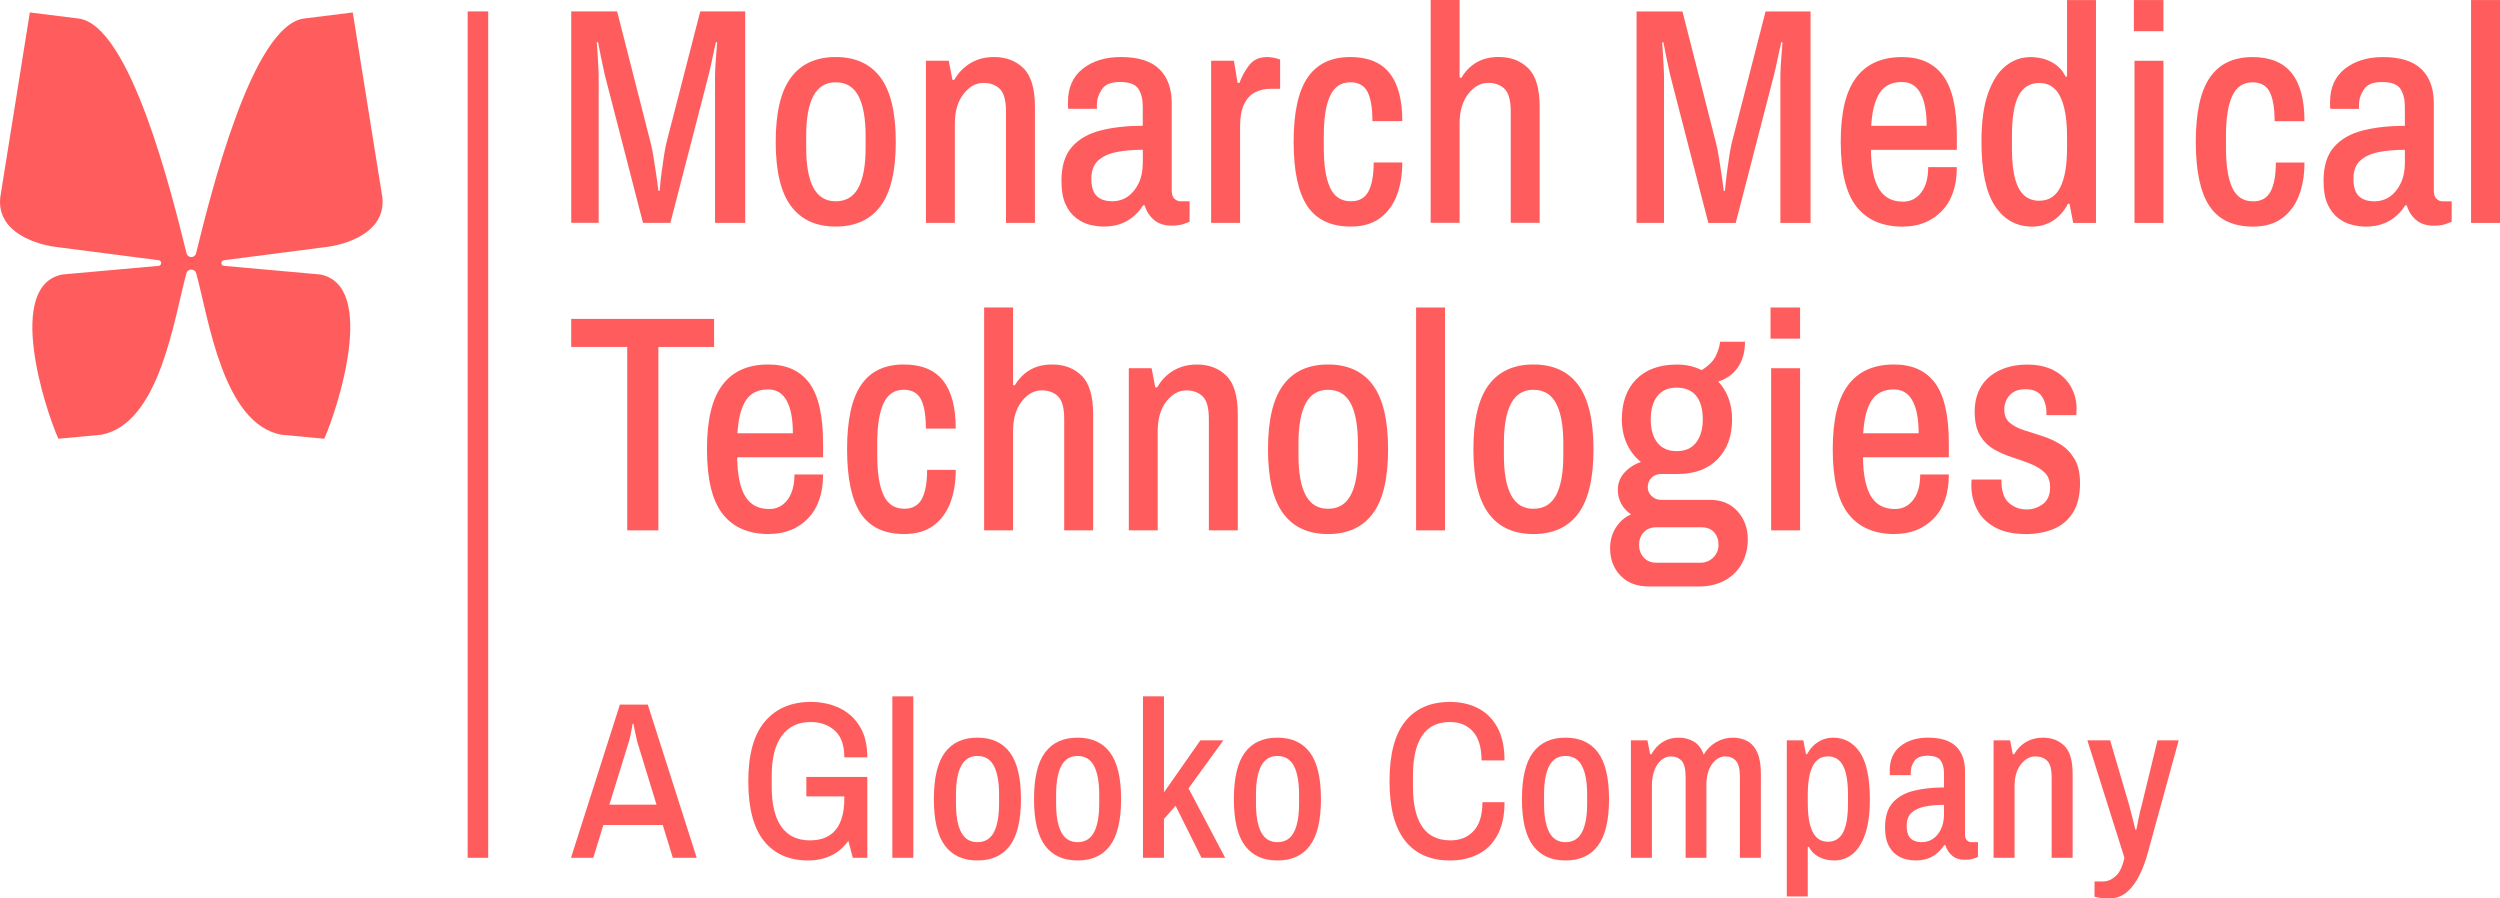 <svg viewBox="0 0 940.366 337.946" xmlns="http://www.w3.org/2000/svg"><g fill="#ff5d5d"><path d="m214.867 83.829v-79.539h17.263l12.626 49.509c.386 1.469.734 3.208 1.043 5.218s.617 3.981.927 5.913c.309 1.932.619 4.213.928 6.841h.463c.232-2.705.477-5.05.747-7.008.271-1.971.553-3.955.863-5.978.309-2.01.619-3.672.928-4.986l12.741-49.509h16.914v79.539h-11.349v-55.538c0-.773.039-1.829.115-3.182.078-1.353.169-2.731.284-4.123.117-1.391.245-3.092.399-5.102h-.463c-.078.309-.232.966-.463 1.971-.232 1.005-.49 2.164-.747 3.478-.271 1.314-.541 2.589-.812 3.826s-.528 2.28-.747 3.13l-14.364 55.538h-10.306l-14.366-55.654c-.154-.696-.372-1.662-.631-2.899-.271-1.237-.541-2.512-.812-3.826s-.502-2.499-.695-3.543-.335-1.713-.399-2.035h-.465c.155 2.087.271 3.852.348 5.282.078 1.43.155 2.821.232 4.174.078 1.353.117 2.345.117 2.95v55.538h-10.307l-.012.013z"/><path d="m314.363 85.22c-7.407 0-13.023-2.564-16.85-7.717-3.827-5.14-5.733-13.192-5.733-24.168s1.906-19.028 5.733-24.168 9.443-7.717 16.85-7.717 13.038 2.577 16.852 7.717c3.813 5.14 5.733 13.205 5.733 24.168s-1.907 19.041-5.733 24.168c-3.827 5.14-9.443 7.717-16.852 7.717zm0-9.507c3.866 0 6.7-1.701 8.516-5.102s2.718-8.425 2.718-15.073v-4.406c0-6.648-.915-11.672-2.718-15.073-1.816-3.401-4.651-5.102-8.516-5.102s-6.582 1.7-8.4 5.102c-1.816 3.401-2.718 8.425-2.718 15.073v4.406c0 6.648.901 11.672 2.718 15.073 1.818 3.401 4.613 5.102 8.4 5.102z"/><path d="m348.294 83.829v-60.988h8.567l1.392 7.189h.697c1.622-2.783 3.71-4.908 6.247-6.377 2.552-1.469 5.45-2.203 8.684-2.203 4.561 0 8.258 1.417 11.117 4.239 2.86 2.821 4.29 7.678 4.29 14.545v43.596h-10.886v-41.856c0-4.174-.773-7.008-2.319-8.529-1.547-1.507-3.595-2.254-6.145-2.254-2.86 0-5.373 1.391-7.524 4.174-2.165 2.783-3.247 6.493-3.247 11.131v37.335h-10.886.012z"/><path d="m415.017 85.22c-1.468 0-3.105-.219-4.921-.644s-3.555-1.25-5.217-2.486c-1.662-1.237-3.015-2.976-4.059-5.218-1.043-2.242-1.559-5.179-1.559-8.812 0-5.565 1.314-9.83 3.942-12.806 2.629-2.976 6.262-5.05 10.887-6.21 4.637-1.16 9.881-1.739 15.756-1.739v-7.305c0-2.705-.568-4.908-1.676-6.609-1.121-1.701-3.414-2.551-6.891-2.551s-5.604.928-6.829 2.783c-1.236 1.855-1.855 3.788-1.855 5.797v1.507h-10.771c-.076-.386-.115-.773-.115-1.159v-1.391c0-5.411 1.855-9.585 5.565-12.522s8.489-4.406 14.364-4.406c6.492 0 11.298 1.507 14.415 4.522 3.132 3.015 4.689 7.305 4.689 12.87v32.813c0 1.469.348 2.512 1.043 3.131.697.618 1.431.928 2.203.928h3.479v7.652c-.619.309-1.481.644-2.603.992s-2.525.515-4.226.515c-2.628 0-4.791-.696-6.479-2.087-1.701-1.391-2.899-3.246-3.595-5.565h-.58c-1.546 2.474-3.555 4.432-6.015 5.849-2.474 1.43-5.45 2.151-8.915 2.151h-.039zm3.364-9.507c2.087 0 3.979-.554 5.681-1.688 1.701-1.121 3.091-2.783 4.174-4.986 1.082-2.203 1.623-4.818 1.623-7.833v-4.87c-3.71 0-7.008.283-9.906.863-2.899.58-5.192 1.649-6.893 3.195-1.7 1.546-2.55 3.826-2.55 6.841s.67 5.179 2.023 6.493 3.298 1.971 5.849 1.971v.013z"/><path d="m455.561 83.829v-60.988h8.567l1.392 8.348h.697c.849-2.396 2.06-4.612 3.645-6.66s3.84-3.066 6.778-3.066c1.468 0 3.091.309 4.869.928v11.015h-3.71c-2.009 0-3.878.425-5.616 1.275-1.74.85-3.13 2.319-4.175 4.406-1.043 2.087-1.558 4.947-1.558 8.58v36.175h-10.887v-.013z"/><path d="m508.133 85.22c-7.485 0-12.961-2.564-16.388-7.717-3.44-5.14-5.153-13.192-5.153-24.168s1.752-19.028 5.269-24.168 8.863-7.717 16.038-7.717c6.636 0 11.557 2.01 14.765 6.029s4.805 10.049 4.805 18.088h-11.234c0-4.947-.617-8.619-1.855-11.015-1.236-2.396-3.401-3.594-6.48-3.594-3.477 0-6.003 1.7-7.588 5.102s-2.369 8.425-2.369 15.073v4.406c0 6.648.785 11.672 2.369 15.073 1.585 3.401 4.187 5.102 7.821 5.102 3.091 0 5.281-1.237 6.595-3.71 1.314-2.474 1.972-6.106 1.972-10.899h10.769c0 4.715-.695 8.863-2.087 12.458-1.392 3.594-3.517 6.441-6.364 8.528-2.86 2.087-6.494 3.131-10.886 3.131z"/><path d="m538.137 83.829v-83.829h10.886v29.218h.695c1.469-2.474 3.363-4.393 5.682-5.746s5.102-2.035 8.335-2.035c4.561 0 8.258 1.417 11.117 4.238 2.86 2.821 4.29 7.678 4.29 14.545v43.596h-10.886v-41.856c0-4.174-.773-7.008-2.32-8.528-1.546-1.507-3.594-2.255-6.144-2.255-2.861 0-5.373 1.391-7.524 4.174-2.165 2.783-3.247 6.493-3.247 11.131v37.335h-10.886v.013z"/><path d="m615.589 83.85v-79.539h17.263l12.626 49.509c.387 1.469.734 3.208 1.043 5.218s.619 3.981.928 5.913c.308 1.932.617 4.213.927 6.841h.463c.232-2.705.477-5.05.747-7.008.271-1.971.555-3.955.864-5.978.308-2.01.617-3.672.927-4.986l12.741-49.509h16.916v79.539h-11.351v-55.539c0-.773.039-1.829.117-3.182s.167-2.731.283-4.123c.117-1.391.245-3.092.401-5.102h-.465c-.076.309-.232.966-.463 1.971s-.489 2.164-.747 3.478c-.271 1.314-.541 2.589-.812 3.826s-.528 2.28-.746 3.13l-14.366 55.538h-10.306l-14.364-55.654c-.155-.696-.374-1.662-.631-2.899-.271-1.237-.541-2.512-.812-3.826s-.502-2.499-.697-3.543c-.193-1.044-.335-1.713-.399-2.036h-.463c.154 2.087.271 3.852.348 5.282.076 1.43.154 2.821.232 4.174.076 1.353.115 2.345.115 2.95v55.538h-10.306l-.013.013z"/><path d="m715.665 85.241c-7.639 0-13.437-2.512-17.379-7.536s-5.9-13.141-5.9-24.349 1.933-19.028 5.797-24.168c3.866-5.14 9.611-7.717 17.264-7.717 6.866 0 12.019 2.345 15.458 7.021 3.44 4.676 5.153 12.226 5.153 22.661v5.218h-32.31c.078 6.57 1.082 11.466 3.015 14.661 1.933 3.208 4.935 4.818 9.031 4.818 2.86 0 5.153-1.16 6.893-3.478 1.739-2.319 2.603-5.488 2.603-9.508h10.769c0 7.111-1.892 12.625-5.68 16.529s-8.684 5.849-14.713 5.849zm-11.814-37.915h20.845c0-5.333-.773-9.404-2.319-12.239-1.546-2.821-3.864-4.238-6.944-4.238-3.864 0-6.687 1.391-8.451 4.174-1.779 2.783-2.822 6.88-3.132 12.29v.013z"/><path d="m764.424 85.241c-5.875 0-10.525-2.551-13.952-7.652-3.44-5.102-5.154-13.218-5.154-24.349 0-7.421.825-13.463 2.487-18.139 1.661-4.676 3.878-8.116 6.66-10.319 2.783-2.203 5.861-3.298 9.264-3.298 3.014 0 5.694.644 8.051 1.92 2.357 1.275 4.071 3.066 5.153 5.385h.58v-28.768h10.886v83.829h-8.567l-1.392-7.189h-.578c-1.47 2.783-3.363 4.908-5.682 6.377s-4.908 2.203-7.755 2.203zm2.667-9.74c3.555 0 6.171-1.675 7.872-5.037 1.7-3.362 2.55-8.322 2.55-14.905v-4.058c0-6.648-.851-11.685-2.55-15.137-1.701-3.44-4.329-5.153-7.872-5.153s-6.157 1.61-7.82 4.818c-1.662 3.208-2.487 8.258-2.487 15.137v4.406c0 6.879.825 11.93 2.487 15.137s4.263 4.805 7.82 4.805z"/><path d="m802.65 11.731v-11.71h11.117v11.711h-11.117zm.232 72.119v-60.988h10.886v60.988z"/><path d="m847.48 85.241c-7.485 0-12.959-2.564-16.387-7.717-3.44-5.14-5.153-13.192-5.153-24.168s1.752-19.028 5.269-24.168 8.863-7.717 16.038-7.717c6.636 0 11.557 2.01 14.765 6.029 3.207 4.019 4.805 10.049 4.805 18.088h-11.234c0-4.947-.619-8.619-1.855-11.015s-3.401-3.594-6.48-3.594c-3.479 0-6.003 1.7-7.588 5.102s-2.369 8.425-2.369 15.073v4.406c0 6.648.785 11.672 2.369 15.073 1.585 3.401 4.187 5.102 7.82 5.102 3.093 0 5.283-1.237 6.597-3.71s1.97-6.106 1.97-10.899h10.771c0 4.715-.695 8.863-2.087 12.458-1.392 3.594-3.517 6.441-6.364 8.528-2.861 2.087-6.494 3.131-10.887 3.131z"/><path d="m889.747 85.241c-1.468 0-3.105-.219-4.921-.644s-3.555-1.25-5.217-2.486c-1.662-1.237-3.015-2.976-4.059-5.218s-1.558-5.179-1.558-8.812c0-5.565 1.314-9.83 3.942-12.806s6.261-5.05 10.886-6.21c4.637-1.159 9.881-1.739 15.756-1.739v-7.305c0-2.705-.567-4.908-1.676-6.609-1.12-1.701-3.413-2.551-6.891-2.551s-5.604.928-6.829 2.783c-1.236 1.855-1.855 3.788-1.855 5.797v1.507h-10.769c-.078-.386-.117-.773-.117-1.159v-1.391c0-5.411 1.855-9.585 5.565-12.522s8.489-4.406 14.364-4.406c6.494 0 11.298 1.507 14.417 4.522 3.13 3.015 4.689 7.305 4.689 12.87v32.813c0 1.469.347 2.512 1.043 3.131.695.618 1.429.928 2.202.928h3.479v7.652c-.617.309-1.481.644-2.603.992-1.12.348-2.525.515-4.224.515-2.628 0-4.793-.696-6.48-2.087-1.701-1.391-2.899-3.246-3.595-5.565h-.579c-1.547 2.474-3.556 4.432-6.017 5.849-2.474 1.43-5.449 2.151-8.915 2.151h-.039zm3.363-9.508c2.087 0 3.981-.554 5.681-1.688 1.701-1.121 3.093-2.783 4.175-4.986 1.081-2.203 1.622-4.818 1.622-7.833v-4.87c-3.71 0-7.008.283-9.907.863s-5.192 1.649-6.893 3.195c-1.7 1.546-2.55 3.826-2.55 6.841s.67 5.179 2.023 6.493 3.298 1.971 5.849 1.971v.013z"/><path d="m235.932 199.491v-68.987h-21.076v-10.551h53.747v10.551h-20.96v68.987z"/><path d="m289.203 200.882c-7.64 0-13.437-2.513-17.379-7.537s-5.9-13.14-5.9-24.348 1.933-19.027 5.797-24.181c3.866-5.14 9.611-7.717 17.263-7.717 6.867 0 12.02 2.345 15.46 7.021 3.44 4.677 5.153 12.225 5.153 22.661v5.217h-32.31c.078 6.571 1.082 11.466 3.015 14.662 1.933 3.208 4.935 4.805 9.031 4.805 2.86 0 5.153-1.159 6.893-3.479 1.739-2.319 2.603-5.488 2.603-9.507h10.769c0 7.111-1.894 12.626-5.681 16.529-3.788 3.903-8.684 5.849-14.713 5.849v.025zm-11.814-37.914h20.845c0-5.334-.773-9.418-2.319-12.239s-3.866-4.239-6.944-4.239c-3.866 0-6.687 1.391-8.452 4.174-1.777 2.782-2.821 6.879-3.13 12.289v.013z"/><path d="m340.166 200.882c-7.485 0-12.959-2.564-16.387-7.717-3.44-5.141-5.153-13.192-5.153-24.169s1.752-19.027 5.269-24.181c3.516-5.153 8.863-7.717 16.038-7.717 6.634 0 11.557 2.01 14.763 6.029 3.208 4.02 4.806 10.048 4.806 18.088h-11.234c0-4.947-.619-8.618-1.855-11.014-1.236-2.397-3.401-3.595-6.48-3.595-3.479 0-6.003 1.701-7.588 5.102s-2.371 8.425-2.371 15.073v4.405c0 6.648.786 11.672 2.371 15.074 1.585 3.401 4.187 5.1 7.82 5.1 3.093 0 5.283-1.236 6.597-3.71 1.314-2.473 1.97-6.107 1.97-10.899h10.771c0 4.716-.695 8.865-2.087 12.472-1.392 3.594-3.517 6.428-6.364 8.528-2.861 2.087-6.494 3.13-10.887 3.13z"/><path d="m370.176 199.491v-83.828h10.887v29.218h.695c1.468-2.474 3.362-4.393 5.681-5.746 2.32-1.353 5.102-2.035 8.335-2.035 4.561 0 8.259 1.417 11.119 4.238s4.29 7.678 4.29 14.544v43.596h-10.887v-41.856c0-4.175-.773-7.008-2.319-8.529-1.546-1.507-3.594-2.255-6.145-2.255-2.86 0-5.371 1.391-7.524 4.175-2.165 2.782-3.245 6.492-3.245 11.131v37.334h-10.887v.012z"/><path d="m424.6 199.491v-60.987h8.567l1.392 7.189h.695c1.623-2.783 3.71-4.908 6.249-6.377 2.552-1.469 5.45-2.203 8.684-2.203 4.561 0 8.258 1.417 11.117 4.238 2.86 2.821 4.29 7.678 4.29 14.545v43.595h-10.886v-41.856c0-4.174-.773-7.008-2.32-8.528-1.546-1.507-3.594-2.255-6.144-2.255-2.861 0-5.373 1.391-7.524 4.174-2.165 2.783-3.247 6.494-3.247 11.131v37.334h-10.886.012z"/><path d="m499.537 200.882c-7.407 0-13.023-2.564-16.85-7.717-3.827-5.141-5.733-13.192-5.733-24.169s1.906-19.027 5.733-24.181c3.827-5.153 9.443-7.717 16.85-7.717s13.038 2.577 16.852 7.717c3.813 5.14 5.733 13.205 5.733 24.181s-1.907 19.042-5.733 24.169c-3.827 5.139-9.443 7.717-16.852 7.717zm0-9.507c3.866 0 6.7-1.701 8.516-5.102s2.718-8.425 2.718-15.073v-4.405c0-6.648-.915-11.672-2.718-15.073-1.816-3.402-4.651-5.102-8.516-5.102s-6.582 1.701-8.4 5.102c-1.816 3.401-2.718 8.425-2.718 15.073v4.405c0 6.648.901 11.672 2.718 15.073 1.818 3.401 4.613 5.102 8.4 5.102z"/><path d="m532.659 199.491v-83.828h10.886v83.828z"/><path d="m576.801 200.882c-7.407 0-13.025-2.564-16.85-7.717-3.827-5.141-5.733-13.192-5.733-24.169s1.906-19.027 5.733-24.181c3.825-5.153 9.443-7.717 16.85-7.717s13.037 2.577 16.85 7.717 5.733 13.205 5.733 24.181-1.906 19.042-5.733 24.169c-3.825 5.139-9.443 7.717-16.85 7.717zm0-9.507c3.864 0 6.699-1.701 8.515-5.102 1.818-3.401 2.719-8.425 2.719-15.073v-4.405c0-6.648-.915-11.672-2.719-15.073-1.816-3.402-4.651-5.102-8.515-5.102s-6.583 1.701-8.4 5.102c-1.816 3.401-2.718 8.425-2.718 15.073v4.405c0 6.648.901 11.672 2.718 15.073s4.612 5.102 8.4 5.102z"/><path d="m620.226 220.594c-4.559 0-8.129-1.366-10.718-4.123-2.589-2.745-3.878-6.171-3.878-10.255 0-2.937.734-5.54 2.203-7.82 1.468-2.281 3.362-3.917 5.68-4.921-1.546-1.005-2.757-2.32-3.646-3.942-.888-1.623-1.326-3.363-1.326-5.219 0-2.55.824-4.728 2.486-6.545 1.662-1.816 3.724-3.156 6.196-4.006-2.241-1.777-3.993-4.032-5.268-6.79-1.277-2.743-1.907-5.809-1.907-9.21 0-6.416 1.816-11.454 5.45-15.125 3.633-3.672 8.721-5.514 15.291-5.514 3.401 0 6.494.696 9.264 2.087 2.55-1.546 4.302-3.285 5.268-5.218.967-1.932 1.52-3.749 1.676-5.45h9.379c0 3.865-.915 7.099-2.719 9.675-1.816 2.589-4.263 4.354-7.356 5.282 1.623 1.7 2.899 3.749 3.827 6.145.927 2.396 1.392 5.102 1.392 8.117 0 6.261-1.818 11.246-5.45 14.956-3.633 3.71-8.606 5.565-14.944 5.565h-6.249c-1.468 0-2.679.463-3.644 1.392-.967.927-1.444 2.126-1.444 3.594 0 1.314.502 2.435 1.508 3.363 1.005.927 2.163 1.39 3.479 1.39h18.524c4.251 0 7.666 1.431 10.255 4.29 2.589 2.86 3.878 6.377 3.878 10.551 0 3.325-.734 6.338-2.202 9.044-1.469 2.706-3.595 4.831-6.377 6.377-2.783 1.546-6.068 2.319-9.844 2.319h-18.77l-.013-.012zm2.899-8.929h16.453c1.931 0 3.555-.656 4.869-1.97s1.972-2.899 1.972-4.754-.567-3.517-1.676-4.754c-1.12-1.238-2.757-1.855-4.921-1.855h-16.683c-2.087 0-3.71.631-4.87 1.906-1.159 1.275-1.739 2.848-1.739 4.703s.58 3.44 1.739 4.754c1.16 1.314 2.783 1.97 4.87 1.97h-.013zm7.523-41.972c3.247 0 5.695-1.082 7.356-3.247 1.662-2.165 2.487-5.063 2.487-8.696 0-3.866-.839-6.815-2.487-8.864-1.661-2.048-4.109-3.066-7.356-3.066s-5.577 1.069-7.24 3.182c-1.662 2.125-2.486 5.051-2.486 8.748s.824 6.634 2.486 8.76 4.071 3.183 7.24 3.183z"/><path d="m665.977 127.373v-11.711h11.119v11.711zm.231 72.118v-60.987h10.887v60.987z"/><path d="m712.657 200.882c-7.639 0-13.436-2.513-17.378-7.537-3.943-5.024-5.9-13.14-5.9-24.348s1.931-19.027 5.797-24.181c3.864-5.14 9.611-7.717 17.263-7.717 6.866 0 12.019 2.345 15.458 7.021 3.44 4.677 5.154 12.225 5.154 22.661v5.217h-32.31c.076 6.571 1.082 11.466 3.014 14.662 1.933 3.208 4.935 4.805 9.032 4.805 2.86 0 5.153-1.159 6.891-3.479 1.74-2.319 2.603-5.488 2.603-9.507h10.771c0 7.111-1.894 12.626-5.682 16.529s-8.682 5.849-14.713 5.849zm-11.812-37.914h20.845c0-5.334-.774-9.418-2.32-12.239s-3.864-4.239-6.944-4.239c-3.864 0-6.687 1.391-8.451 4.174-1.779 2.782-2.822 6.879-3.13 12.289v.013z"/><path d="m761.889 200.882c-4.637 0-8.476-.851-11.53-2.55-3.053-1.701-5.295-3.942-6.712-6.725-1.429-2.782-2.138-5.797-2.138-9.044 0-.695.012-1.224.051-1.559.039-.347.052-.553.052-.631h11.232v1.043c.078 3.633 1.045 6.249 2.9 7.833 1.855 1.585 4.057 2.371 6.595 2.371 2.241 0 4.265-.67 6.081-2.023s2.718-3.467 2.718-6.313c0-2.396-.695-4.251-2.087-5.565s-3.144-2.396-5.269-3.247c-2.126-.851-4.405-1.662-6.827-2.435-2.423-.773-4.728-1.777-6.893-3.014-2.165-1.238-3.917-2.976-5.269-5.219-1.353-2.241-2.023-5.217-2.023-8.927s.825-6.995 2.486-9.623c1.662-2.628 3.994-4.638 7.009-6.029 3.014-1.391 6.441-2.087 10.306-2.087s7.163.721 9.907 2.151c2.745 1.43 4.87 3.427 6.365 5.965 1.507 2.551 2.254 5.411 2.254 8.58 0 .463-.025.927-.052 1.392-.039.463-.051.773-.051.927h-11.234v-.812c0-2.473-.592-4.573-1.791-6.325-1.197-1.739-3.22-2.602-6.081-2.602-2.009 0-3.594.399-4.754 1.211-1.158.812-1.984 1.804-2.486 2.951-.502 1.159-.747 2.319-.747 3.477 0 2.165.697 3.827 2.087 4.987 1.392 1.159 3.169 2.087 5.334 2.782 2.165.697 4.458 1.431 6.893 2.203 2.435.773 4.715 1.816 6.827 3.13 2.126 1.314 3.878 3.13 5.269 5.449 1.392 2.32 2.087 5.373 2.087 9.161 0 4.561-.888 8.244-2.667 11.067-1.777 2.821-4.213 4.869-7.291 6.145-3.093 1.275-6.597 1.919-10.539 1.919l-.014-.013z"/><path d="m183.638 4.29h-7.728v318.368h7.728z"/><path d="m71.962 96.7c-.85.003-1.59-.568-1.794-1.393-5.359-21.661-21.111-86.261-40.814-88.367l-18.128-2.261-11.142 69.633c-1.371 13.439 14.291 17.919 21.852 18.69l37.742 4.879c1.267.129 1.279 1.971.014 2.117l-36.179 3.239c-21.551 4.116-6.713 50.235-1.566 61.797l16.176-1.515c21.953-4.141 27.278-43.506 31.991-60.721.228-.833.982-1.405 1.845-1.405.863 0 1.617.572 1.845 1.405 4.713 17.215 10.037 56.58 31.991 60.721l16.176 1.515c5.147-11.562 19.985-57.681-1.566-61.797l-36.179-3.239c-1.265-.146-1.253-1.987.014-2.117l37.742-4.879c7.561-.771 23.223-5.251 21.852-18.69l-11.142-69.633-18.128 2.261c-19.706 2.106-35.466 66.717-40.822 88.367-.203.821-.936 1.39-1.781 1.393z"/><path d="m214.772 322.658 18.396-57.624h10.5l18.396 57.624h-8.988l-3.78-12.348h-22.344l-3.78 12.348zm14.447-19.993h17.724l-7.224-23.604c-.168-.783-.378-1.708-.63-2.772-.252-1.063-.519-2.407-.798-4.032h-.336c-.281 1.68-.533 3.053-.756 4.116-.225 1.064-.449 1.961-.672 2.688z"/><path d="m304.063 323.665c-7.224 0-12.797-2.449-16.716-7.35-3.92-4.9-5.88-12.39-5.88-22.47s2.086-17.569 6.258-22.47c4.171-4.899 9.925-7.35 17.262-7.35 3.976 0 7.573.771 10.794 2.31 3.22 1.541 5.768 3.851 7.644 6.93 1.876 3.081 2.814 6.944 2.814 11.592h-8.652c0-4.536-1.19-7.882-3.57-10.038-2.381-2.155-5.418-3.234-9.114-3.234-4.649 0-8.246 1.708-10.794 5.124-2.549 3.417-3.822 8.429-3.822 15.036v4.2c0 6.665 1.218 11.69 3.654 15.078 2.436 3.389 6.006 5.082 10.71 5.082 4.312 0 7.546-1.33 9.702-3.99 2.155-2.659 3.234-6.538 3.234-11.634v-4.284l3.612 3.36h-17.892v-7.308h22.932v30.408h-5.46l-1.68-6.384c-1.793 2.52-3.977 4.382-6.552 5.586-2.576 1.204-5.405 1.806-8.484 1.806z"/><path d="m335.646 322.658v-60.732h7.896v60.732z"/><path d="m367.649 323.665c-5.375 0-9.449-1.861-12.223-5.586-2.771-3.724-4.157-9.562-4.157-17.514s1.386-13.79 4.157-17.514c2.773-3.724 6.848-5.586 12.223-5.586s9.451 1.862 12.223 5.586c2.771 3.725 4.158 9.563 4.158 17.514s-1.387 13.79-4.158 17.514c-2.771 3.725-6.846 5.586-12.223 5.586zm0-6.887c2.801 0 4.857-1.231 6.174-3.696 1.316-2.463 1.975-6.103 1.975-10.92v-3.192c0-4.815-.658-8.455-1.975-10.92-1.316-2.464-3.373-3.696-6.174-3.696-2.744 0-4.775 1.232-6.09 3.696-1.316 2.465-1.975 6.104-1.975 10.92v3.192c0 4.817.658 8.457 1.975 10.92 1.314 2.465 3.346 3.696 6.09 3.696z"/><path d="m405.318 323.665c-5.376 0-9.45-1.861-12.223-5.586-2.771-3.724-4.157-9.562-4.157-17.514s1.386-13.79 4.157-17.514c2.772-3.724 6.847-5.586 12.223-5.586s9.45 1.862 12.222 5.586c2.772 3.725 4.158 9.563 4.158 17.514s-1.386 13.79-4.158 17.514c-2.771 3.725-6.846 5.586-12.222 5.586zm0-6.887c2.8 0 4.857-1.231 6.174-3.696 1.315-2.463 1.974-6.103 1.974-10.92v-3.192c0-4.815-.658-8.455-1.974-10.92-1.316-2.464-3.374-3.696-6.174-3.696-2.745 0-4.775 1.232-6.09 3.696-1.316 2.465-1.975 6.104-1.975 10.92v3.192c0 4.817.658 8.457 1.975 10.92 1.314 2.465 3.345 3.696 6.09 3.696z"/><path d="m429.928 322.658v-60.732h7.896v36.12l13.692-19.572h8.652l-13.104 18.06 13.776 26.124h-8.904l-9.744-19.572-4.368 4.956v14.616z"/><path d="m480.495 323.665c-5.376 0-9.45-1.861-12.223-5.586-2.771-3.724-4.157-9.562-4.157-17.514s1.386-13.79 4.157-17.514c2.772-3.724 6.847-5.586 12.223-5.586s9.45 1.862 12.222 5.586c2.772 3.725 4.158 9.563 4.158 17.514s-1.386 13.79-4.158 17.514c-2.771 3.725-6.846 5.586-12.222 5.586zm0-6.887c2.8 0 4.857-1.231 6.174-3.696 1.315-2.463 1.974-6.103 1.974-10.92v-3.192c0-4.815-.658-8.455-1.974-10.92-1.316-2.464-3.374-3.696-6.174-3.696-2.745 0-4.775 1.232-6.09 3.696-1.316 2.465-1.975 6.104-1.975 10.92v3.192c0 4.817.658 8.457 1.975 10.92 1.314 2.465 3.345 3.696 6.09 3.696z"/><path d="m545.425 323.665c-7.337 0-12.965-2.463-16.884-7.392-3.921-4.927-5.88-12.403-5.88-22.428 0-10.08 1.959-17.569 5.88-22.47 3.919-4.899 9.547-7.35 16.884-7.35 3.976 0 7.504.798 10.584 2.394 3.079 1.596 5.502 4.019 7.266 7.266 1.765 3.249 2.646 7.365 2.646 12.348h-8.652c0-4.872-1.079-8.497-3.233-10.878-2.157-2.379-5.027-3.57-8.61-3.57-4.704 0-8.204 1.708-10.5 5.124-2.297 3.417-3.444 8.429-3.444 15.036v4.2c0 6.608 1.162 11.621 3.486 15.036 2.323 3.416 5.865 5.124 10.626 5.124 3.64 0 6.552-1.189 8.736-3.57 2.184-2.379 3.275-5.977 3.275-10.794h8.316c0 4.985-.882 9.101-2.646 12.348-1.764 3.249-4.187 5.657-7.266 7.224-3.08 1.567-6.608 2.352-10.584 2.352z"/><path d="m588.853 323.665c-5.376 0-9.45-1.861-12.223-5.586-2.771-3.724-4.157-9.562-4.157-17.514s1.386-13.79 4.157-17.514c2.772-3.724 6.847-5.586 12.223-5.586s9.45 1.862 12.222 5.586c2.772 3.725 4.158 9.563 4.158 17.514s-1.386 13.79-4.158 17.514c-2.771 3.725-6.846 5.586-12.222 5.586zm0-6.887c2.8 0 4.857-1.231 6.174-3.696 1.315-2.463 1.974-6.103 1.974-10.92v-3.192c0-4.815-.658-8.455-1.974-10.92-1.316-2.464-3.374-3.696-6.174-3.696-2.745 0-4.775 1.232-6.09 3.696-1.316 2.465-1.975 6.104-1.975 10.92v3.192c0 4.817.658 8.457 1.975 10.92 1.314 2.465 3.345 3.696 6.09 3.696z"/><path d="m613.463 322.658v-44.184h6.216l1.008 5.208h.504c1.12-2.016 2.548-3.556 4.284-4.62 1.735-1.063 3.696-1.596 5.88-1.596s4.102.491 5.754 1.47c1.651.98 2.898 2.619 3.738 4.914 1.12-1.959 2.659-3.514 4.62-4.662 1.96-1.147 4.06-1.722 6.3-1.722 2.071 0 3.906.435 5.502 1.302 1.597.869 2.842 2.297 3.738 4.284.896 1.988 1.344 4.662 1.344 8.022v31.584h-7.896v-30.324c0-3.024-.504-5.082-1.513-6.174-1.008-1.092-2.324-1.638-3.947-1.638-1.961 0-3.642.966-5.04 2.898-1.4 1.932-2.101 4.606-2.101 8.022v27.216h-7.812v-30.324c0-3.024-.504-5.082-1.512-6.174-1.009-1.092-2.353-1.638-4.032-1.638-1.961 0-3.641.995-5.04 2.982-1.4 1.988-2.101 4.691-2.101 8.106v27.048h-7.896z"/><path d="m672.095 337.19v-58.716h6.216l1.008 5.208h.42c1.063-2.016 2.449-3.556 4.158-4.62 1.708-1.063 3.57-1.596 5.586-1.596 4.255 0 7.63 1.848 10.122 5.544 2.491 3.696 3.738 9.576 3.738 17.64 0 5.321-.588 9.688-1.764 13.104-1.177 3.416-2.772 5.922-4.788 7.518-2.017 1.596-4.284 2.394-6.805 2.394-2.184 0-4.13-.449-5.838-1.344-1.709-.895-2.954-2.155-3.737-3.78h-.421v18.648h-7.896zm15.456-20.58c2.575 0 4.479-1.162 5.712-3.486 1.231-2.323 1.848-5.977 1.848-10.962v-3.192c0-4.983-.616-8.638-1.848-10.962-1.232-2.323-3.137-3.486-5.712-3.486s-4.481 1.218-5.712 3.654c-1.232 2.436-1.849 6.035-1.849 10.794v3.108c0 4.761.616 8.373 1.849 10.836 1.23 2.465 3.136 3.696 5.712 3.696z"/><path d="m720.478 323.665c-1.064 0-2.255-.155-3.57-.462-1.316-.308-2.576-.91-3.78-1.806-1.205-.896-2.184-2.155-2.939-3.78-.756-1.624-1.135-3.751-1.135-6.384 0-4.032.952-7.126 2.856-9.282 1.903-2.155 4.536-3.654 7.896-4.494s7.168-1.26 11.425-1.26v-5.292c0-1.959-.407-3.556-1.219-4.788-.812-1.231-2.478-1.848-4.998-1.848-2.408 0-4.061.672-4.955 2.016-.896 1.344-1.345 2.745-1.345 4.2v1.092h-7.812c-.057-.279-.084-.559-.084-.84v-1.008c0-3.919 1.344-6.943 4.032-9.072 2.688-2.127 6.159-3.192 10.416-3.192 4.703 0 8.189 1.092 10.458 3.276 2.268 2.184 3.401 5.292 3.401 9.324v23.772c0 1.064.252 1.82.756 2.268.504.449 1.036.672 1.597.672h2.52v5.544c-.449.225-1.079.462-1.89.714-.812.252-1.835.378-3.066.378-1.904 0-3.473-.504-4.704-1.512-1.232-1.008-2.1-2.352-2.604-4.032h-.42c-1.121 1.793-2.577 3.207-4.368 4.242-1.793 1.036-3.948 1.554-6.468 1.554zm2.435-6.887c1.512 0 2.884-.406 4.116-1.218 1.231-.811 2.239-2.016 3.023-3.612s1.177-3.486 1.177-5.67v-3.528c-2.688 0-5.082.21-7.183.63-2.1.42-3.767 1.19-4.998 2.31-1.232 1.121-1.848 2.772-1.848 4.956s.489 3.752 1.47 4.704c.979.953 2.395 1.428 4.242 1.428z"/><path d="m749.877 322.658v-44.184h6.216l1.008 5.208h.504c1.177-2.016 2.688-3.556 4.536-4.62 1.849-1.063 3.948-1.596 6.3-1.596 3.304 0 5.992 1.022 8.064 3.066 2.071 2.045 3.108 5.559 3.108 10.542v31.584h-7.896v-30.324c0-3.024-.561-5.082-1.68-6.174-1.121-1.092-2.604-1.638-4.452-1.638-2.072 0-3.893 1.008-5.46 3.024-1.568 2.016-2.353 4.704-2.353 8.064v27.048h-7.896z"/><path d="m793.304 337.946c-1.289 0-2.395-.071-3.318-.21-.924-.141-1.638-.294-2.142-.462v-5.712h3.107c1.735 0 3.346-.659 4.83-1.974 1.483-1.316 2.59-3.626 3.318-6.93l-13.944-44.184h8.568l7.224 24.612c.168.728.363 1.512.588 2.352.224.84.448 1.695.672 2.562.224.869.42 1.653.588 2.352.169.701.308 1.274.421 1.722h.336c.111-.448.237-1.021.378-1.722.139-.699.294-1.483.462-2.352.168-.867.349-1.735.546-2.604.195-.867.405-1.666.63-2.394l5.964-24.528h7.98l-11.509 41.916c-.84 3.192-1.918 6.118-3.233 8.778-1.316 2.659-2.898 4.788-4.746 6.384s-4.089 2.394-6.72 2.394z"/><path d="m929.481 83.85v-83.829h10.886v83.829z"/></g></svg>